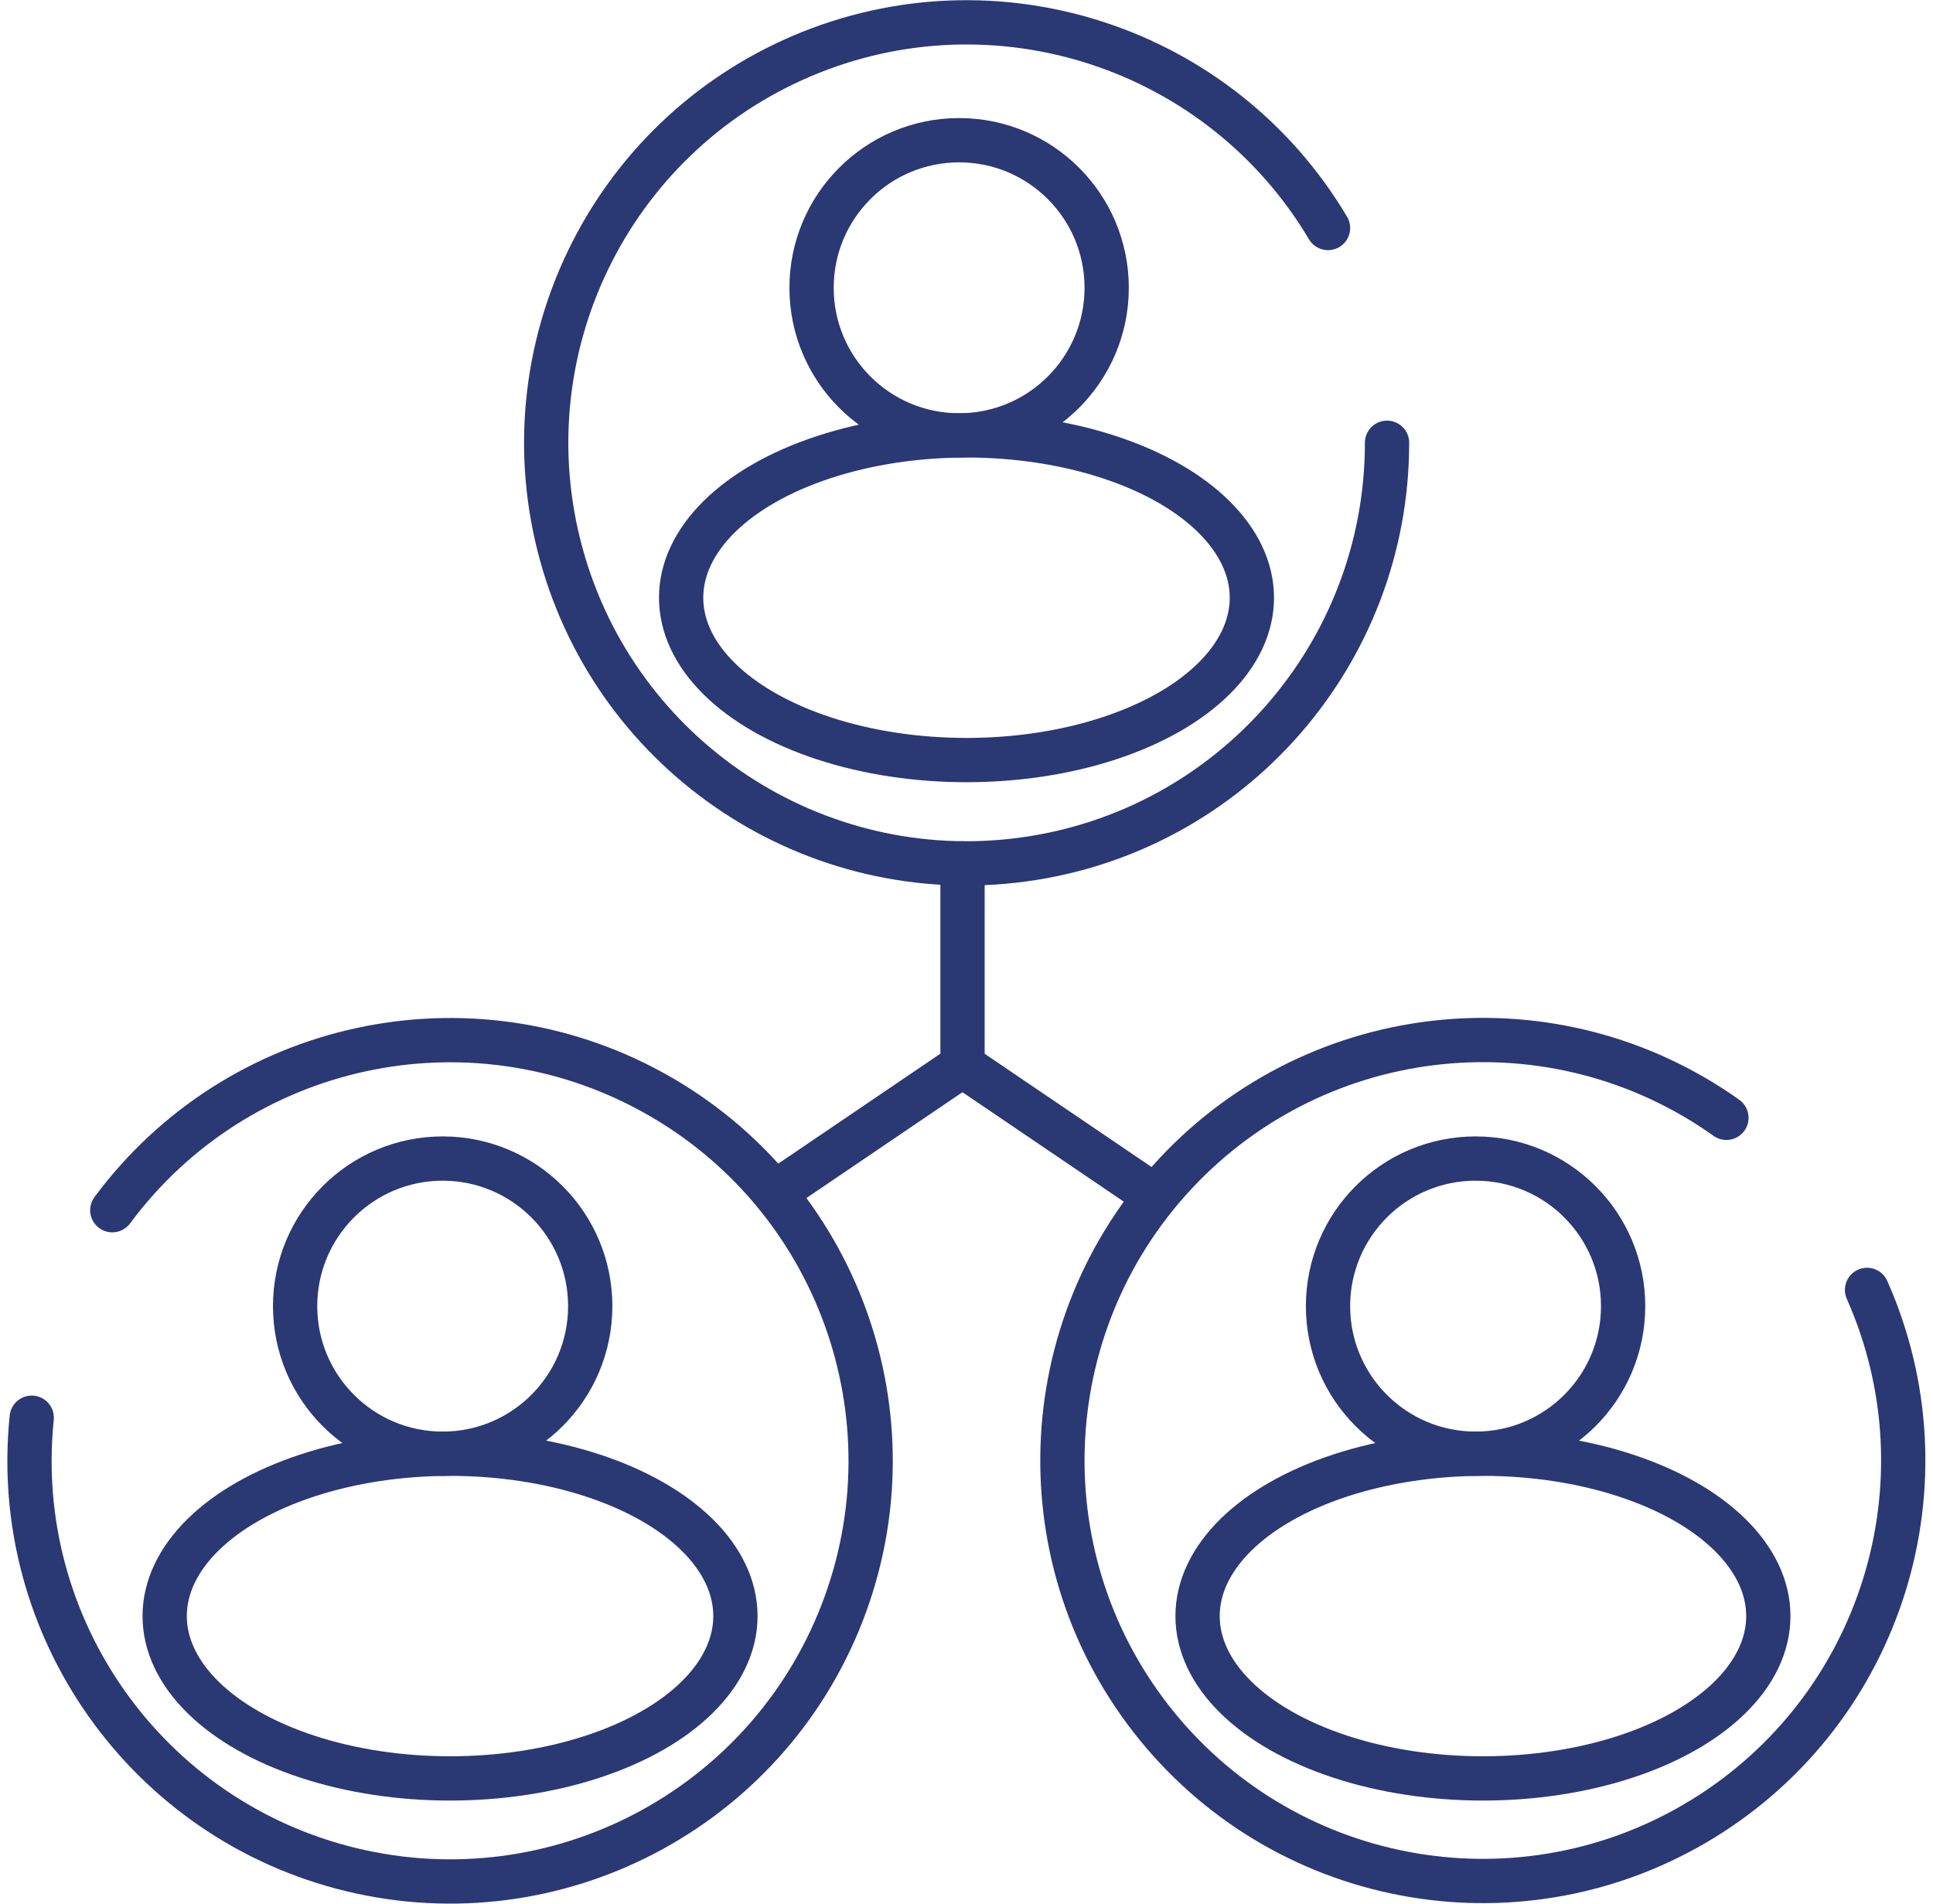<svg xmlns="http://www.w3.org/2000/svg" width="131" height="129" viewBox="0 0 131 129">
  <g fill="none" fill-rule="evenodd" stroke="#2A3874" stroke-linecap="round" stroke-linejoin="round" stroke-width="3" transform="translate(2 1)">
    <path d="M92,29 C92.004,43.263 81.459,55.332 67.324,57.241 C53.189,59.15 39.82,50.313 36.039,36.56 C32.258,22.806 39.23,8.377 52.355,2.792 C65.48,-2.793 80.712,2.189 88,14.45"/>
    <circle cx="63" cy="18.5" r="10"/>
    <ellipse cx="63.5" cy="39.5" rx="19.34" ry="11"/>
    <path d="M124.53,86.4 C130.318,99.44 125.569,114.75 113.417,122.225 C101.266,129.7 85.459,127.034 76.431,115.988 C67.402,104.942 67.936,88.921 77.68,78.5 C87.424,68.08 103.373,66.473 115,74.74"/>
    <circle cx="98" cy="87.5" r="10"/>
    <ellipse cx="98.5" cy="108.5" rx="19.34" ry="11"/>
    <path d="M5.61,81 C14.111,69.539 29.778,66.132 42.271,73.027 C54.765,79.922 60.233,94.994 55.067,108.296 C49.902,121.598 35.695,129.029 21.822,125.686 C7.95,122.342 -1.312,109.255 0.15,95.06"/>
    <circle cx="28" cy="87.5" r="10"/>
    <ellipse cx="28.5" cy="108.5" rx="19.34" ry="11"/>
    <line x1="63.23" x2="63.23" y1="57.5" y2="71.5"/>
    <line x1="50.68" x2="62.77" y1="79.7" y2="71.5"/>
    <line x1="75.77" x2="63.68" y1="79.7" y2="71.5"/>
  </g>
</svg>
